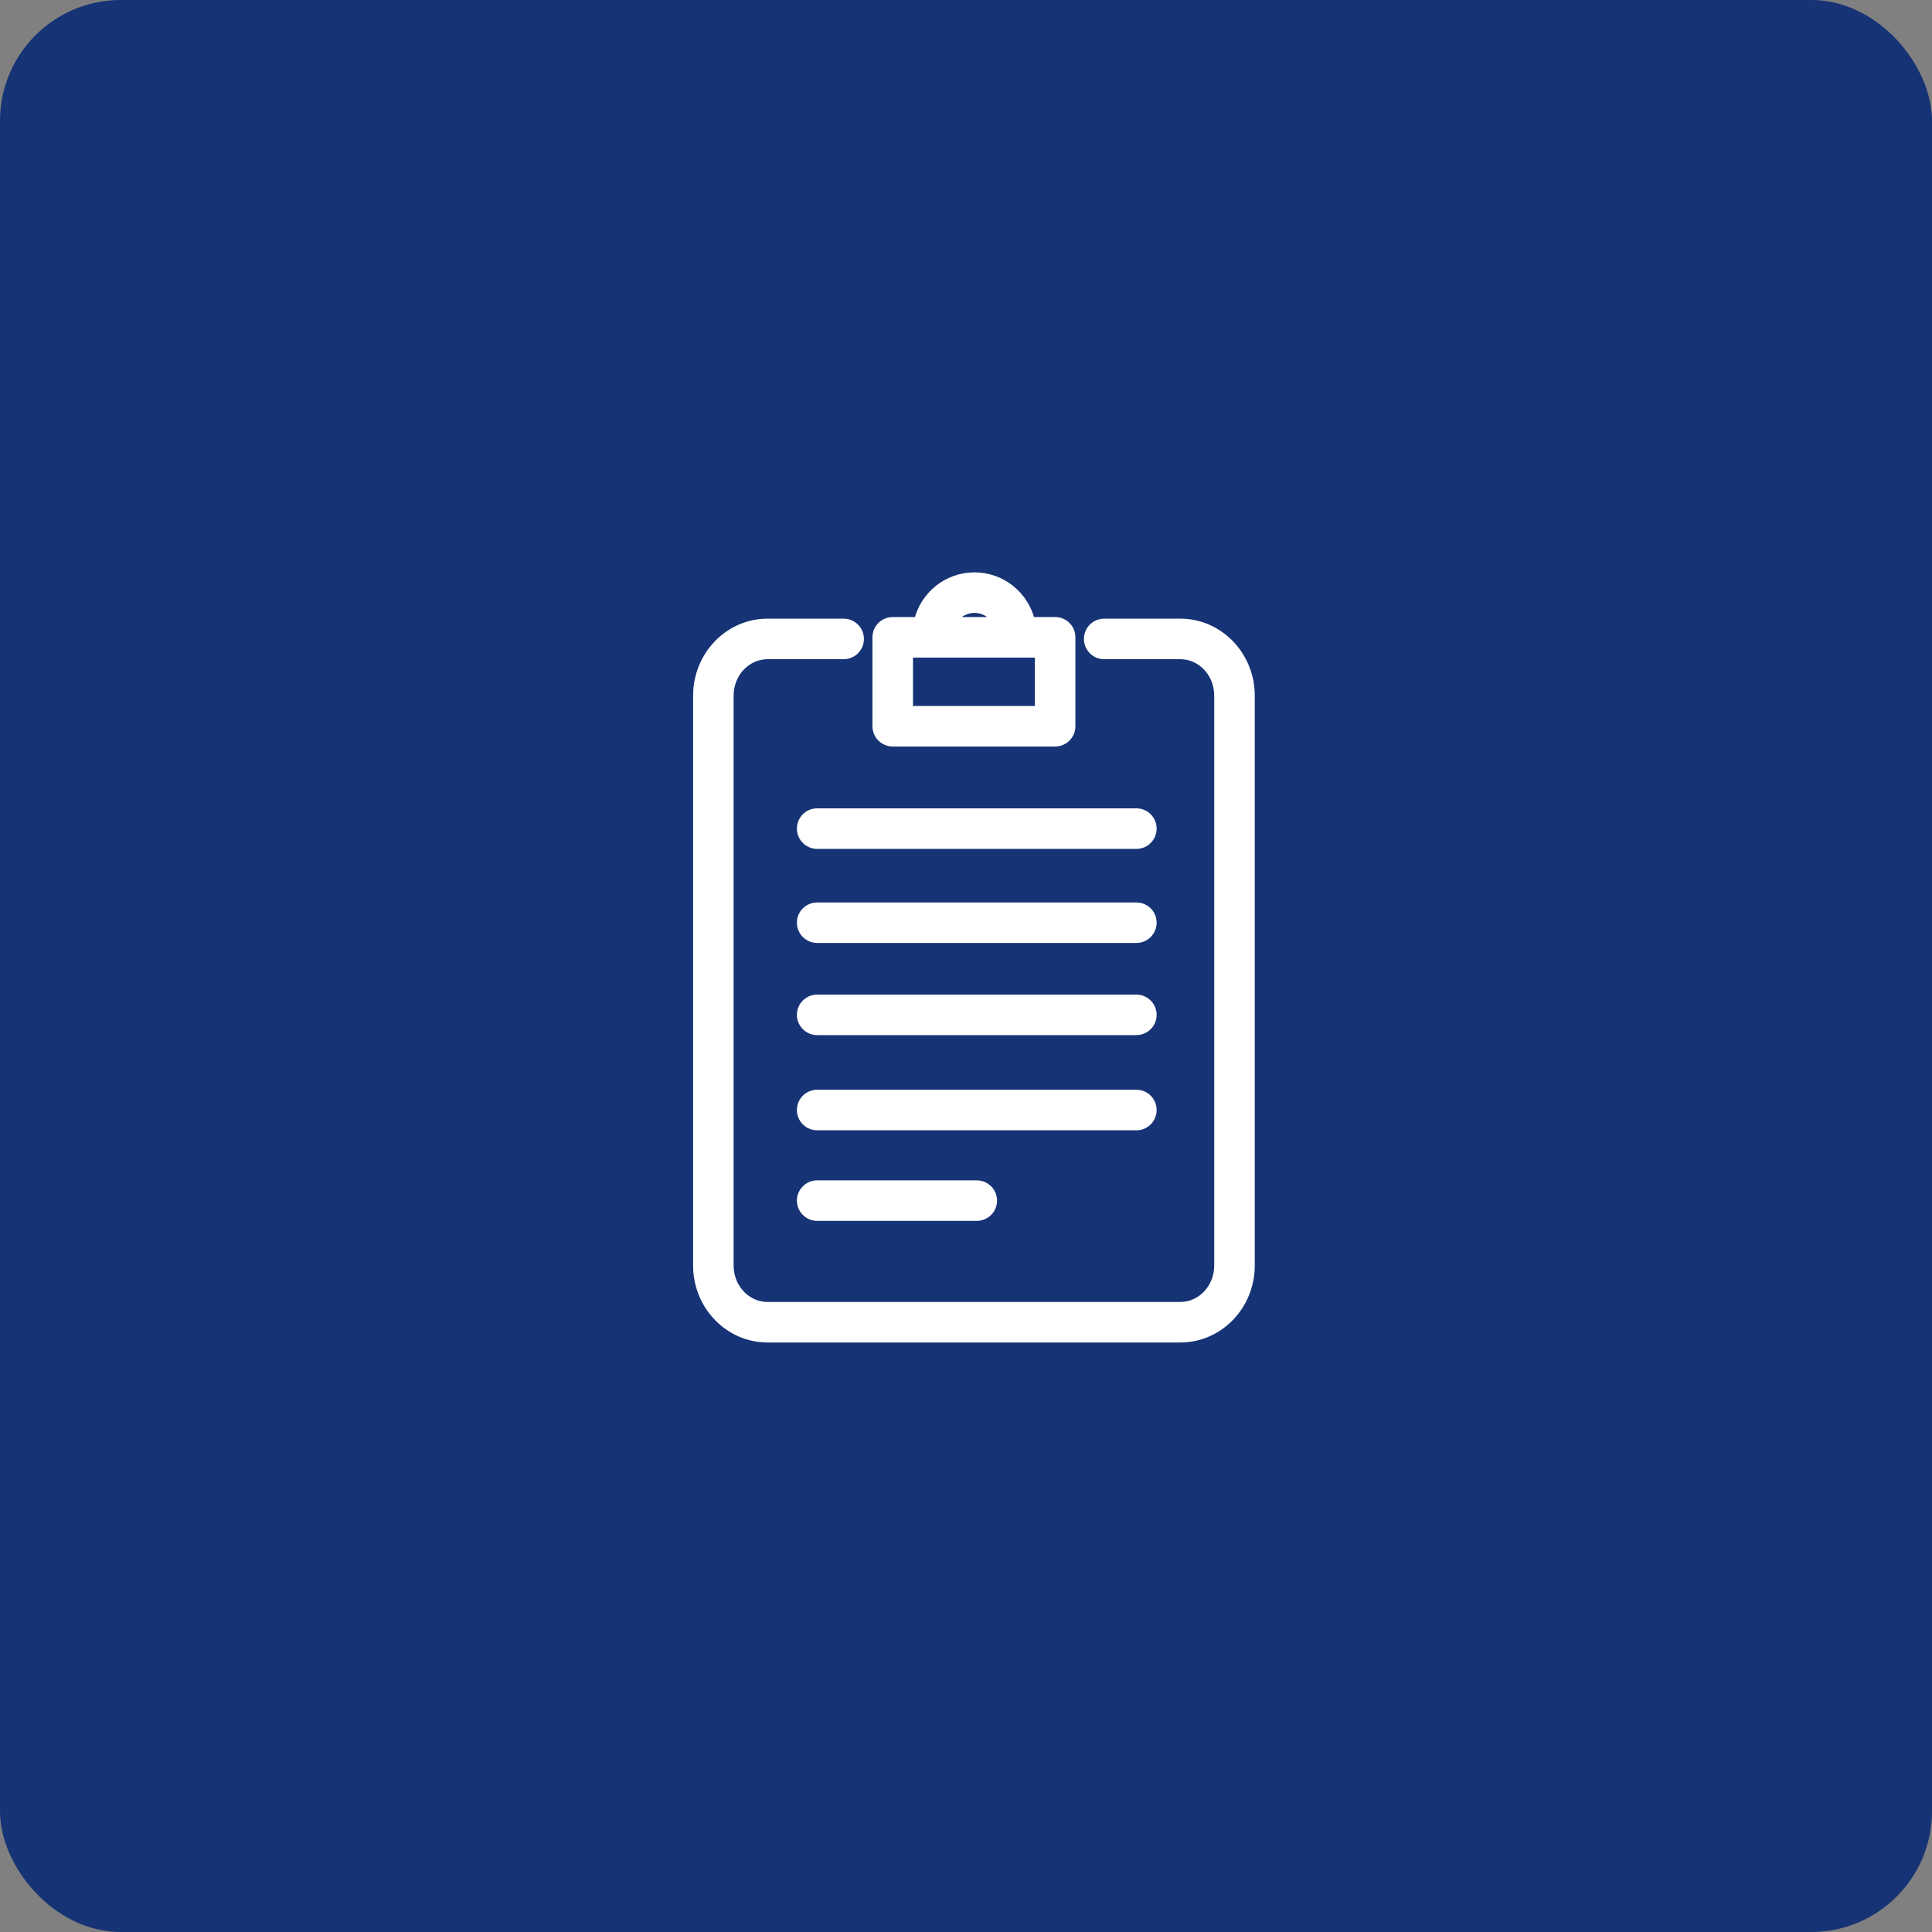 <svg xmlns="http://www.w3.org/2000/svg" width="80" height="80" viewBox="0 0 80 80" fill="none"><rect x="0" y="0" width="80" height="80" fill="#808080" stroke="none"/><rect x="0.5" y="0.5" width="79" height="79" rx="4.5" fill="#163375"></rect><rect x="0.5" y="0.5" width="79" height="79" rx="4.5" stroke="#163375"></rect><path d="M48.874 25.767H45.722C45.34 25.767 45.033 26.076 45.033 26.457C45.033 26.839 45.34 27.146 45.722 27.146H48.874C49.723 27.146 50.428 27.88 50.428 28.803V52.404C50.428 53.328 49.723 54.062 48.874 54.062H31.784C30.933 54.062 30.228 53.328 30.228 52.404V28.803C30.228 27.88 30.933 27.146 31.784 27.146H34.933C35.314 27.146 35.623 26.84 35.623 26.457C35.623 26.076 35.315 25.767 34.933 25.767H31.784C30.16 25.767 28.85 27.135 28.85 28.803V52.404C28.85 54.074 30.16 55.44 31.784 55.44H48.874C50.497 55.44 51.807 54.074 51.807 52.404V28.803C51.807 27.135 50.497 25.767 48.874 25.767ZM47.054 33.621H33.838C33.457 33.621 33.148 33.928 33.148 34.311C33.148 34.691 33.457 35.001 33.838 35.001H47.054C47.436 35.001 47.744 34.691 47.744 34.311C47.744 33.928 47.435 33.621 47.054 33.621ZM33.838 49.026C33.457 49.026 33.148 49.335 33.148 49.716C33.148 50.094 33.457 50.404 33.838 50.404H40.446C40.827 50.404 41.136 50.094 41.136 49.716C41.136 49.335 40.827 49.026 40.446 49.026H33.838ZM47.744 45.964C47.744 45.583 47.435 45.274 47.054 45.274H33.838C33.457 45.274 33.148 45.583 33.148 45.964C33.148 46.345 33.457 46.654 33.838 46.654H47.054C47.435 46.654 47.744 46.345 47.744 45.964ZM47.054 41.334H33.838C33.457 41.334 33.148 41.642 33.148 42.024C33.148 42.402 33.457 42.712 33.838 42.712H47.054C47.435 42.712 47.744 42.402 47.744 42.024C47.744 41.642 47.435 41.334 47.054 41.334ZM47.054 37.519H33.838C33.458 37.519 33.148 37.823 33.148 38.206C33.148 38.587 33.457 38.896 33.838 38.896H47.054C47.435 38.896 47.744 38.587 47.744 38.206C47.744 37.823 47.434 37.519 47.054 37.519ZM37.655 27.079H43.002V29.383H37.655V27.079ZM40.35 25.23C40.714 25.23 41.036 25.417 41.224 25.701H39.477C39.663 25.417 39.986 25.23 40.35 25.23ZM36.966 30.761H43.692C44.074 30.761 44.38 30.452 44.38 30.071V26.389C44.38 26.006 44.073 25.701 43.692 25.701H42.701C42.443 24.64 41.488 23.85 40.35 23.85C39.213 23.85 38.261 24.636 38 25.701H36.966C36.586 25.701 36.276 26.006 36.276 26.389V30.071C36.276 30.452 36.585 30.761 36.966 30.761Z" fill="white" stroke="white" stroke-width="0.3"></path></svg>